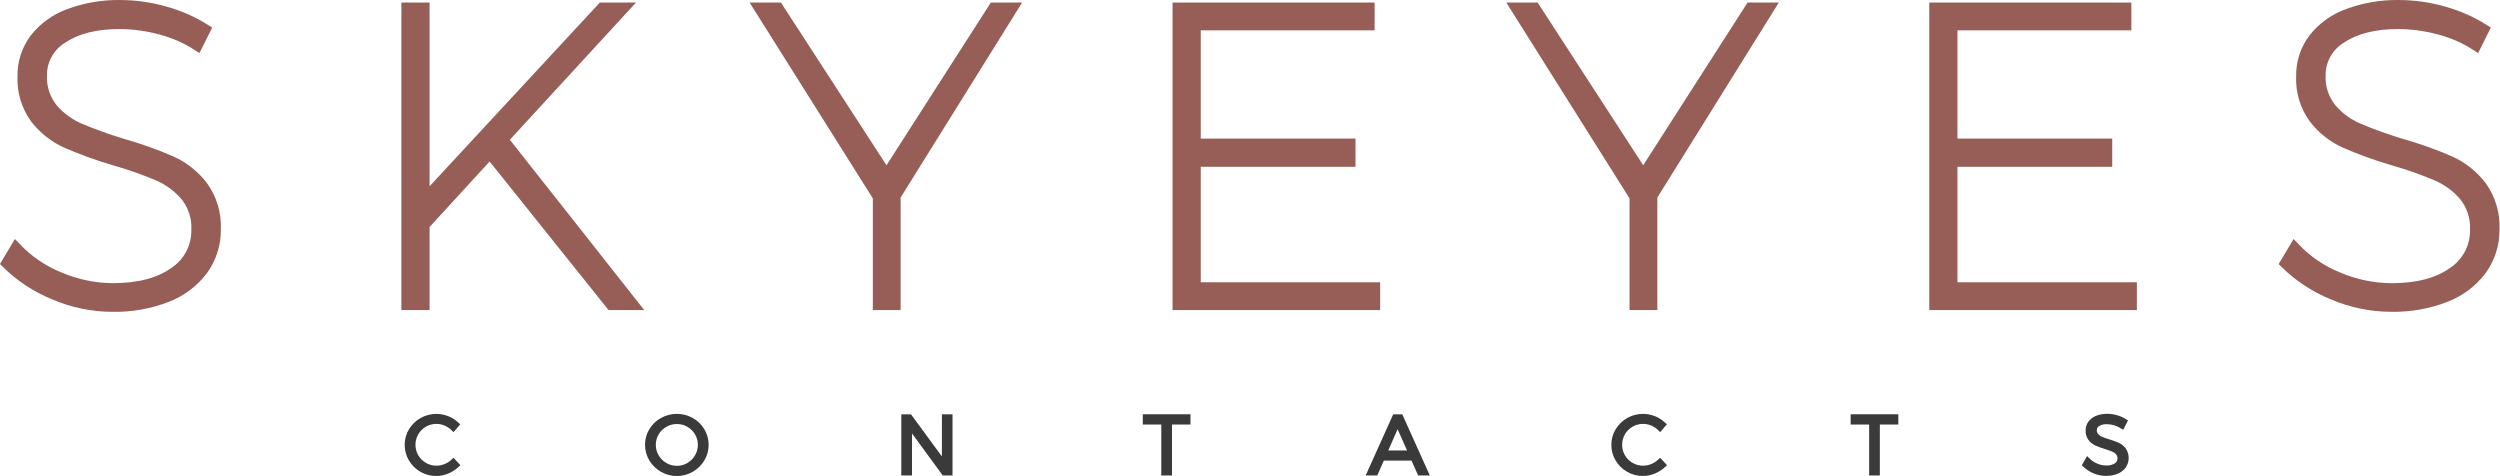 <svg xmlns="http://www.w3.org/2000/svg" width="483" height="92" viewBox="0 0 483 92" fill="none"><g clip-path="url(#clip0_138_5)"><path d="M86.091 81.76C85.071 81.326 83.928 81.279 82.876 81.628C81.824 81.977 80.935 82.698 80.377 83.655C79.977 84.347 79.766 85.132 79.766 85.932C79.766 86.731 79.977 87.517 80.377 88.209C80.776 88.892 81.347 89.459 82.032 89.856C82.729 90.264 83.524 90.475 84.332 90.467C84.931 90.467 85.525 90.348 86.079 90.119C86.639 89.892 87.152 89.564 87.595 89.153L88.244 89.853C87.704 90.35 87.082 90.748 86.404 91.028C85.734 91.313 85.013 91.461 84.285 91.462C83.307 91.466 82.344 91.215 81.494 90.732C80.643 90.249 79.934 89.552 79.437 88.71C78.939 87.873 78.679 86.916 78.687 85.942C78.678 84.972 78.941 84.019 79.444 83.19C79.951 82.354 80.667 81.664 81.52 81.187C82.374 80.71 83.337 80.462 84.315 80.468C85.767 80.472 87.165 81.024 88.228 82.014L87.594 82.757C87.161 82.335 86.652 81.999 86.094 81.767" fill="#3A3A3A"></path><path d="M86.091 81.76C85.071 81.326 83.928 81.279 82.876 81.628C81.824 81.977 80.935 82.698 80.377 83.655C79.977 84.347 79.766 85.132 79.766 85.932C79.766 86.731 79.977 87.517 80.377 88.209C80.776 88.892 81.347 89.459 82.032 89.856C82.729 90.264 83.524 90.475 84.332 90.467C84.931 90.467 85.525 90.348 86.079 90.119C86.639 89.892 87.152 89.564 87.595 89.153L88.244 89.853C87.704 90.35 87.082 90.748 86.404 91.028C85.734 91.313 85.013 91.461 84.285 91.462C83.307 91.466 82.344 91.215 81.494 90.732C80.643 90.249 79.934 89.552 79.437 88.71C78.939 87.873 78.679 86.916 78.687 85.942C78.678 84.972 78.941 84.019 79.444 83.19C79.951 82.354 80.667 81.664 81.52 81.187C82.374 80.71 83.337 80.462 84.315 80.468C85.767 80.472 87.165 81.024 88.228 82.014L87.594 82.757C87.161 82.335 86.652 81.999 86.094 81.767" stroke="#3A3A3A"></path><path d="M133.602 81.196C134.446 81.669 135.152 82.354 135.651 83.183C136.154 84.012 136.417 84.965 136.409 85.935C136.415 86.91 136.153 87.868 135.651 88.703C135.144 89.546 134.428 90.244 133.572 90.728C132.716 91.213 131.749 91.468 130.765 91.468C129.781 91.468 128.814 91.213 127.958 90.728C127.102 90.244 126.385 89.546 125.879 88.703C125.376 87.868 125.114 86.91 125.121 85.935C125.113 84.965 125.375 84.012 125.879 83.183C126.377 82.354 127.083 81.669 127.927 81.196C128.795 80.714 129.771 80.461 130.764 80.461C131.757 80.461 132.734 80.714 133.602 81.196ZM128.492 82.023C127.801 82.414 127.225 82.979 126.821 83.662C126.41 84.349 126.196 85.135 126.203 85.935C126.197 86.74 126.411 87.531 126.821 88.224C127.223 88.914 127.799 89.487 128.492 89.886C129.186 90.292 129.977 90.503 130.781 90.497C131.577 90.502 132.36 90.291 133.046 89.886C133.735 89.486 134.307 88.913 134.708 88.224C135.118 87.531 135.331 86.74 135.326 85.935C135.332 85.135 135.118 84.349 134.708 83.662C134.305 82.981 133.732 82.416 133.046 82.023C132.358 81.624 131.576 81.417 130.781 81.423C129.978 81.416 129.188 81.623 128.492 82.023Z" fill="#3A3A3A" stroke="#3A3A3A"></path><path d="M182.475 80.555H183.526V91.364H182.398L175.698 82.21V91.364H174.631V80.555H175.76L182.471 89.709L182.475 80.555Z" fill="#3A3A3A" stroke="#3A3A3A"></path><path d="M221.288 80.539H229.501V81.513H225.929V91.363H224.862V81.513H221.289L221.288 80.539Z" fill="#3A3A3A" stroke="#3A3A3A"></path><path d="M274.312 91.364L273.029 88.488H267.029L265.761 91.364H264.616L269.487 80.555H270.6L275.471 91.364H274.312ZM267.446 87.529H272.611L270.011 81.684L267.446 87.529Z" fill="#3A3A3A" stroke="#3A3A3A"></path><path d="M319.217 81.76C318.197 81.326 317.054 81.279 316.002 81.628C314.95 81.977 314.061 82.698 313.503 83.655C313.103 84.347 312.892 85.132 312.892 85.932C312.892 86.731 313.103 87.517 313.503 88.209C313.903 88.892 314.473 89.46 315.158 89.856C315.855 90.264 316.65 90.475 317.458 90.467C318.057 90.467 318.651 90.349 319.205 90.119C319.765 89.892 320.279 89.565 320.721 89.153L321.371 89.853C320.831 90.348 320.208 90.744 319.53 91.023C318.86 91.308 318.14 91.456 317.412 91.457C316.434 91.462 315.472 91.21 314.621 90.727C313.771 90.244 313.061 89.547 312.564 88.705C312.066 87.868 311.806 86.911 311.813 85.937C311.805 84.967 312.067 84.014 312.571 83.185C313.079 82.349 313.794 81.659 314.648 81.182C315.501 80.705 316.464 80.457 317.442 80.463C318.894 80.467 320.291 81.019 321.354 82.009L320.72 82.752C320.288 82.329 319.778 81.993 319.22 81.762" fill="#3A3A3A"></path><path d="M319.217 81.76C318.197 81.326 317.054 81.279 316.002 81.628C314.95 81.977 314.061 82.698 313.503 83.655C313.103 84.347 312.892 85.132 312.892 85.932C312.892 86.731 313.103 87.517 313.503 88.209C313.903 88.892 314.473 89.46 315.158 89.856C315.855 90.264 316.65 90.475 317.458 90.467C318.057 90.467 318.651 90.349 319.205 90.119C319.765 89.892 320.279 89.565 320.721 89.153L321.371 89.853C320.831 90.348 320.208 90.744 319.53 91.023C318.86 91.308 318.14 91.456 317.412 91.457C316.434 91.462 315.472 91.21 314.621 90.727C313.771 90.244 313.061 89.547 312.564 88.705C312.066 87.868 311.806 86.911 311.813 85.937C311.805 84.967 312.067 84.014 312.571 83.185C313.079 82.349 313.794 81.659 314.648 81.182C315.501 80.705 316.464 80.457 317.442 80.463C318.894 80.467 320.291 81.019 321.354 82.009L320.72 82.752C320.288 82.329 319.778 81.993 319.22 81.762" stroke="#3A3A3A"></path><path d="M358.046 80.539H366.257V81.513H362.685V91.363H361.619V81.513H358.046V80.539Z" fill="#3A3A3A" stroke="#3A3A3A"></path><path d="M408.55 81.676C408.068 81.532 407.568 81.457 407.065 81.451C406.439 81.421 405.819 81.574 405.279 81.892C405.071 82.014 404.899 82.19 404.781 82.401C404.663 82.612 404.603 82.85 404.607 83.092C404.589 83.487 404.722 83.873 404.977 84.175C405.23 84.457 405.541 84.681 405.89 84.832C406.375 85.037 406.87 85.215 407.375 85.366C407.98 85.536 408.571 85.75 409.145 86.008C409.594 86.219 409.986 86.535 410.29 86.928C410.6 87.39 410.764 87.935 410.761 88.492C410.759 89.049 410.589 89.592 410.275 90.052C409.923 90.515 409.449 90.871 408.906 91.08C408.261 91.332 407.572 91.456 406.88 91.443C406.124 91.442 405.376 91.289 404.68 90.995C403.995 90.716 403.368 90.312 402.832 89.804L403.332 88.923C403.817 89.398 404.389 89.776 405.017 90.036C405.613 90.294 406.254 90.43 406.904 90.436C407.594 90.473 408.279 90.298 408.868 89.936C409.095 89.792 409.281 89.592 409.409 89.355C409.536 89.118 409.6 88.852 409.595 88.583C409.611 88.179 409.479 87.783 409.223 87.47C408.975 87.18 408.662 86.953 408.311 86.805C407.951 86.65 407.446 86.47 406.796 86.264C406.196 86.086 405.607 85.871 405.033 85.622C404.588 85.419 404.2 85.11 403.904 84.722C403.577 84.272 403.413 83.724 403.439 83.168C403.429 82.65 403.593 82.143 403.904 81.729C404.24 81.297 404.69 80.968 405.204 80.779C405.821 80.547 406.477 80.434 407.136 80.447C408.315 80.457 409.47 80.788 410.476 81.405L410.012 82.317C409.56 82.035 409.071 81.819 408.559 81.675" fill="#3A3A3A"></path><path d="M408.55 81.676C408.068 81.532 407.568 81.457 407.065 81.451C406.439 81.421 405.819 81.574 405.279 81.892C405.071 82.014 404.899 82.19 404.781 82.401C404.663 82.612 404.603 82.85 404.607 83.092C404.589 83.487 404.722 83.873 404.977 84.175C405.23 84.457 405.541 84.681 405.89 84.832C406.375 85.037 406.87 85.215 407.375 85.366C407.98 85.536 408.571 85.75 409.145 86.008C409.594 86.219 409.986 86.535 410.29 86.928C410.6 87.39 410.764 87.935 410.761 88.492C410.759 89.049 410.589 89.592 410.275 90.052C409.923 90.515 409.449 90.871 408.906 91.08C408.261 91.332 407.572 91.456 406.88 91.443C406.124 91.442 405.376 91.289 404.68 90.995C403.995 90.716 403.368 90.312 402.832 89.804L403.332 88.923C403.817 89.398 404.389 89.776 405.017 90.036C405.613 90.294 406.254 90.43 406.904 90.436C407.594 90.473 408.279 90.298 408.868 89.936C409.095 89.792 409.281 89.592 409.409 89.355C409.536 89.118 409.6 88.852 409.595 88.583C409.611 88.179 409.479 87.783 409.223 87.47C408.975 87.18 408.662 86.953 408.311 86.805C407.951 86.65 407.446 86.47 406.796 86.264C406.196 86.086 405.607 85.871 405.033 85.622C404.588 85.419 404.2 85.11 403.904 84.722C403.577 84.272 403.413 83.724 403.439 83.168C403.429 82.65 403.593 82.143 403.904 81.729C404.24 81.297 404.69 80.968 405.204 80.779C405.821 80.547 406.477 80.434 407.136 80.447C408.315 80.457 409.47 80.788 410.476 81.405L410.012 82.317C409.56 82.035 409.071 81.819 408.559 81.675" stroke="#3A3A3A"></path><path d="M30.989 5.682C28.418 4.985 25.767 4.626 23.104 4.614C18.558 4.614 14.916 5.517 12.18 7.324C10.92 8.061 9.877 9.117 9.155 10.386C8.434 11.655 8.061 13.092 8.073 14.552C7.968 16.873 8.713 19.152 10.168 20.963C11.577 22.616 13.348 23.922 15.342 24.783C18.066 25.93 20.848 26.932 23.679 27.783C26.899 28.693 30.055 29.818 33.124 31.151C35.521 32.236 37.61 33.902 39.202 35.997C40.931 38.409 41.799 41.332 41.666 44.297C41.712 47.108 40.847 49.86 39.202 52.14C37.42 54.519 34.999 56.342 32.221 57.397C28.87 58.69 25.299 59.318 21.708 59.245C17.868 59.233 14.069 58.451 10.537 56.945C7.073 55.545 3.919 53.476 1.256 50.856L3.063 47.817C5.456 50.345 8.371 52.321 11.605 53.607C14.828 54.97 18.289 55.684 21.789 55.707C26.771 55.707 30.713 54.68 33.617 52.627C34.984 51.732 36.102 50.504 36.864 49.059C37.625 47.613 38.006 45.997 37.971 44.363C38.077 41.999 37.318 39.678 35.835 37.834C34.387 36.148 32.575 34.815 30.535 33.934C27.791 32.778 24.98 31.791 22.117 30.977C18.914 30.043 15.774 28.905 12.717 27.569C10.389 26.502 8.358 24.88 6.803 22.846C5.1 20.487 4.246 17.621 4.38 14.715C4.336 12.113 5.16 9.57 6.721 7.487C8.441 5.291 10.748 3.627 13.374 2.687C16.54 1.514 19.898 0.943 23.274 1.004C26.235 1.013 29.18 1.442 32.021 2.277C34.734 3.03 37.322 4.179 39.701 5.686L38.14 8.807C35.942 7.388 33.529 6.334 30.994 5.686" fill="#965E56"></path><path d="M30.989 5.682C28.418 4.985 25.767 4.626 23.104 4.614C18.558 4.614 14.916 5.517 12.18 7.324C10.92 8.061 9.877 9.117 9.155 10.386C8.434 11.655 8.061 13.092 8.073 14.552C7.968 16.873 8.713 19.152 10.168 20.963C11.577 22.616 13.348 23.922 15.342 24.783C18.066 25.93 20.848 26.932 23.679 27.783C26.899 28.693 30.055 29.818 33.124 31.151C35.521 32.236 37.61 33.902 39.202 35.997C40.931 38.409 41.799 41.332 41.666 44.297C41.712 47.108 40.847 49.86 39.202 52.14C37.42 54.519 34.999 56.342 32.221 57.397C28.87 58.69 25.299 59.318 21.708 59.245C17.868 59.233 14.069 58.451 10.537 56.945C7.073 55.545 3.919 53.476 1.256 50.856L3.063 47.817C5.456 50.345 8.371 52.321 11.605 53.607C14.828 54.97 18.289 55.684 21.789 55.707C26.771 55.707 30.713 54.68 33.617 52.627C34.984 51.732 36.102 50.504 36.864 49.059C37.625 47.613 38.006 45.997 37.971 44.363C38.077 41.999 37.318 39.678 35.835 37.834C34.387 36.148 32.575 34.815 30.535 33.934C27.791 32.778 24.98 31.791 22.117 30.977C18.914 30.043 15.774 28.905 12.717 27.569C10.389 26.502 8.358 24.88 6.803 22.846C5.1 20.487 4.246 17.621 4.38 14.715C4.336 12.113 5.16 9.57 6.721 7.487C8.441 5.291 10.748 3.627 13.374 2.687C16.54 1.514 19.898 0.943 23.274 1.004C26.235 1.013 29.18 1.442 32.021 2.277C34.734 3.03 37.322 4.179 39.701 5.686L38.14 8.807C35.942 7.388 33.529 6.334 30.994 5.686" stroke="#965E56" stroke-width="2"></path><path d="M122.405 58.905H118.052L94.644 29.665L81.995 43.465V58.906H78.545V1.493H81.995V38.535L116.324 1.493H120.595L97.19 26.954L122.405 58.905Z" fill="#965E56" stroke="#965E56" stroke-width="2"></path><path d="M195.669 1.493L173 37.879V58.905H169.632V38.043L146.632 1.493H150.332L171.276 33.772L191.976 1.493H195.669Z" fill="#965E56" stroke="#965E56" stroke-width="2"></path><path d="M227.536 1.493H264.579V4.86H230.986V27.776H260.886V31.224H230.986V55.536H265.647V58.904H227.536V1.493Z" fill="#965E56" stroke="#965E56" stroke-width="2"></path><path d="M341.866 1.493L319.197 37.879V58.905H315.829V38.043L292.829 1.493H296.529L317.473 33.772L338.173 1.493H341.866Z" fill="#965E56" stroke="#965E56" stroke-width="2"></path><path d="M373.737 1.493H410.777V4.86H377.183V27.776H407.083V31.224H377.183V55.536H411.844V58.904H373.737V1.493Z" fill="#965E56" stroke="#965E56" stroke-width="2"></path><path d="M471.227 5.682C468.656 4.985 466.005 4.626 463.342 4.614C458.796 4.614 455.155 5.517 452.418 7.324C451.158 8.061 450.114 9.117 449.393 10.386C448.672 11.655 448.299 13.092 448.311 14.552C448.207 16.871 448.952 19.148 450.406 20.958C451.816 22.611 453.586 23.918 455.581 24.778C458.304 25.926 461.087 26.927 463.917 27.778C467.137 28.688 470.292 29.813 473.362 31.146C475.759 32.231 477.848 33.897 479.44 35.992C481.17 38.404 482.037 41.327 481.904 44.292C481.95 47.104 481.086 49.855 479.44 52.135C477.658 54.514 475.237 56.337 472.459 57.392C469.108 58.685 465.537 59.313 461.946 59.24C458.106 59.228 454.307 58.446 450.775 56.94C447.312 55.543 444.158 53.478 441.494 50.862L443.301 47.823C445.694 50.351 448.609 52.327 451.843 53.613C455.066 54.976 458.527 55.69 462.027 55.713C467.01 55.713 470.952 54.686 473.854 52.633C475.223 51.738 476.34 50.509 477.102 49.062C477.864 47.615 478.245 45.998 478.208 44.363C478.314 41.999 477.555 39.678 476.073 37.834C474.625 36.149 472.813 34.815 470.773 33.934C468.029 32.778 465.217 31.791 462.353 30.977C459.15 30.043 456.01 28.905 452.953 27.569C450.625 26.502 448.594 24.88 447.039 22.846C445.336 20.487 444.482 17.621 444.616 14.715C444.572 12.112 445.395 9.569 446.957 7.487C448.677 5.291 450.984 3.627 453.61 2.687C456.776 1.514 460.134 0.943 463.51 1.004C466.471 1.013 469.415 1.442 472.256 2.277C474.969 3.03 477.557 4.179 479.936 5.686L478.376 8.807C476.178 7.388 473.765 6.334 471.23 5.686" fill="#965E56"></path><path d="M471.227 5.682C468.656 4.985 466.005 4.626 463.342 4.614C458.796 4.614 455.155 5.517 452.418 7.324C451.158 8.061 450.114 9.117 449.393 10.386C448.672 11.655 448.299 13.092 448.311 14.552C448.207 16.871 448.952 19.148 450.406 20.958C451.816 22.611 453.586 23.918 455.581 24.778C458.304 25.926 461.087 26.927 463.917 27.778C467.137 28.688 470.292 29.813 473.362 31.146C475.759 32.231 477.848 33.897 479.44 35.992C481.17 38.404 482.037 41.327 481.904 44.292C481.95 47.104 481.086 49.855 479.44 52.135C477.658 54.514 475.237 56.337 472.459 57.392C469.108 58.685 465.537 59.313 461.946 59.24C458.106 59.228 454.307 58.446 450.775 56.94C447.312 55.543 444.158 53.478 441.494 50.862L443.301 47.823C445.694 50.351 448.609 52.327 451.843 53.613C455.066 54.976 458.527 55.69 462.027 55.713C467.01 55.713 470.952 54.686 473.854 52.633C475.223 51.738 476.34 50.509 477.102 49.062C477.864 47.615 478.245 45.998 478.208 44.363C478.314 41.999 477.555 39.678 476.073 37.834C474.625 36.149 472.813 34.815 470.773 33.934C468.029 32.778 465.217 31.791 462.353 30.977C459.15 30.043 456.01 28.905 452.953 27.569C450.625 26.502 448.594 24.88 447.039 22.846C445.336 20.487 444.482 17.621 444.616 14.715C444.572 12.112 445.395 9.569 446.957 7.487C448.677 5.291 450.984 3.627 453.61 2.687C456.776 1.514 460.134 0.943 463.51 1.004C466.471 1.013 469.415 1.442 472.256 2.277C474.969 3.03 477.557 4.179 479.936 5.686L478.376 8.807C476.178 7.388 473.765 6.334 471.23 5.686" stroke="#965E56" stroke-width="2"></path></g><defs><clipPath id="clip0_138_5"><rect width="482.904" height="91.957" fill="white"></rect></clipPath></defs></svg>